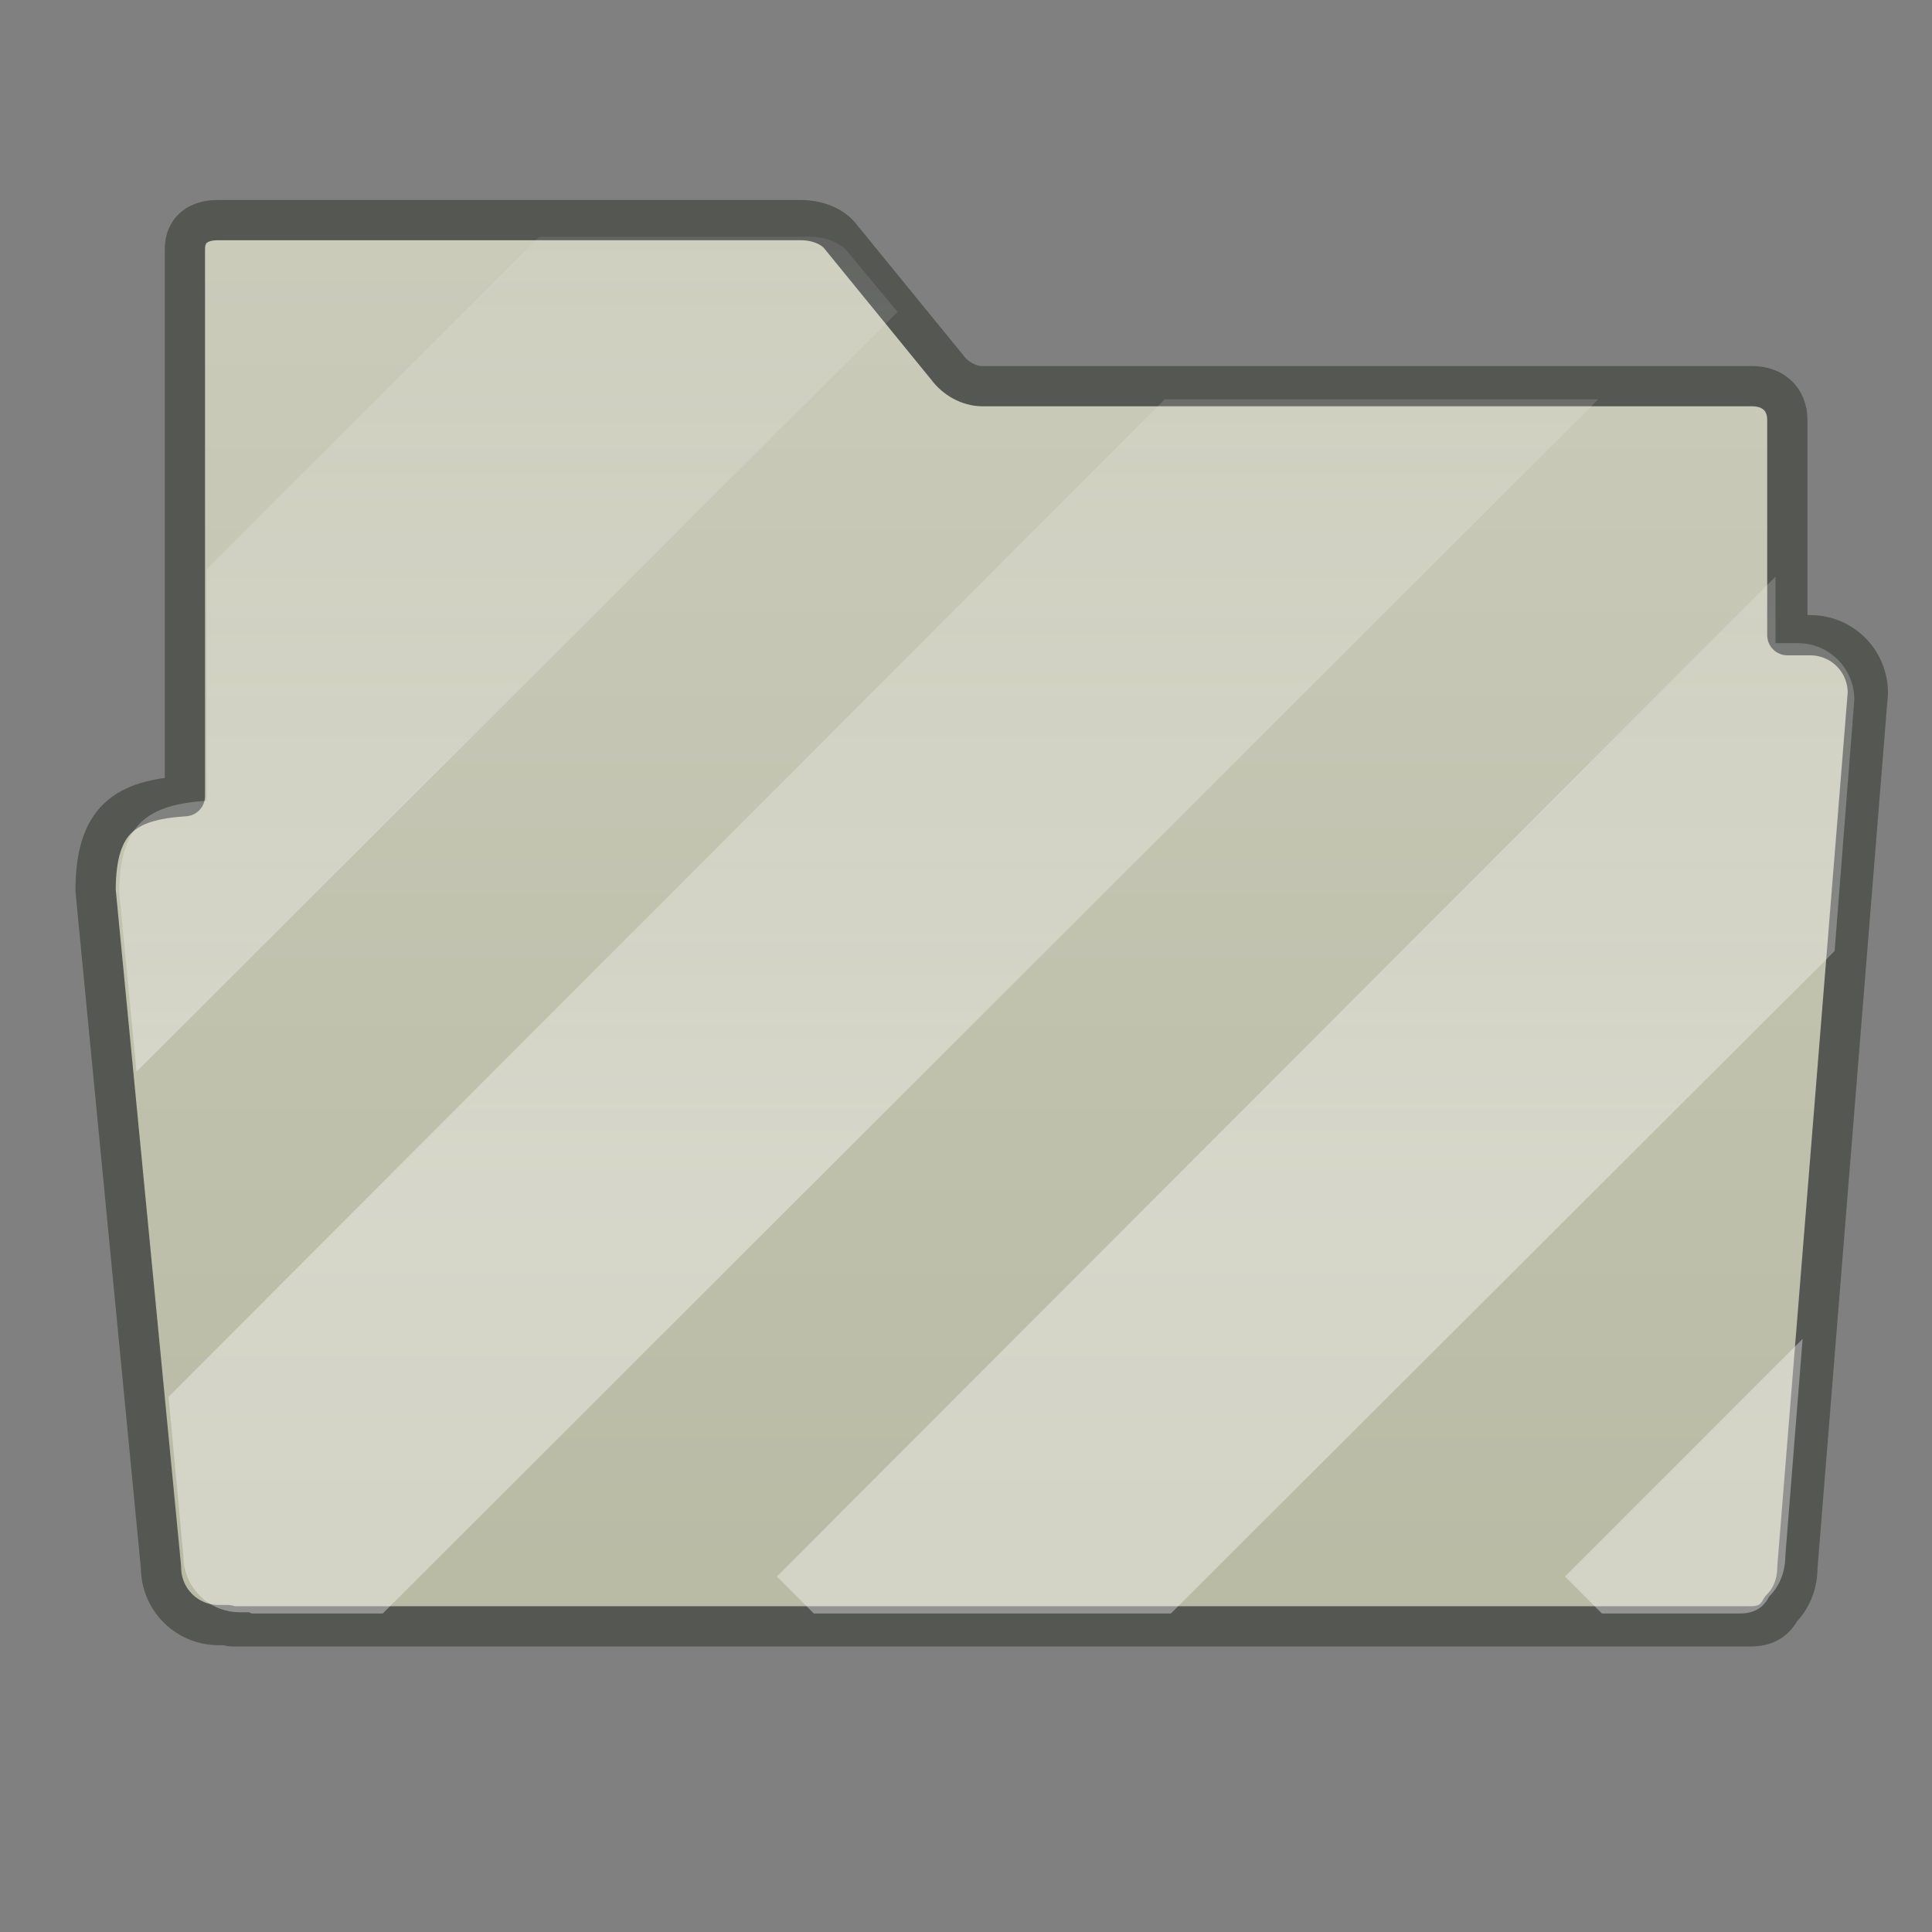 <?xml version="1.0" standalone="no"?>
<!--Created with Inkscape (http://www.inkscape.org/)-->
<svg xmlns="http://www.w3.org/2000/svg" xmlns:xlink="http://www.w3.org/1999/xlink" viewBox="0 0 48 48">
  <rect x="0" y="0" width="48" height="48" fill="#808080" stroke="none"/>
  <defs>
    <linearGradient id="a">
      <stop offset="0" stop-color="#cccdbc" stop-opacity="1"/>
      <stop offset="1" stop-color="#b9baa4" stop-opacity="1"/>
    </linearGradient>
    <linearGradient xlink:href="#a" id="c" x1="24.588" y1="1.899" x2="24.588" y2="40.859" gradientUnits="userSpaceOnUse"/>
    <linearGradient id="b">
      <stop offset="0" stop-color="#fff" stop-opacity=".366"/>
      <stop offset="1" stop-color="#fff" stop-opacity="0"/>
    </linearGradient>
    <linearGradient y2="25.197" x2="86.307" y1="60.063" x1="86.307" gradientTransform="scale(1.123,0.891)" gradientUnits="userSpaceOnUse" id="d" xlink:href="#b"/>
    <linearGradient xlink:href="#b" id="e" gradientUnits="userSpaceOnUse" gradientTransform="scale(1.123,0.891)" x1="86.307" y1="60.063" x2="86.307" y2="25.197"/>
    <linearGradient xlink:href="#b" id="f" gradientUnits="userSpaceOnUse" gradientTransform="scale(1.123,0.891)" x1="86.307" y1="60.063" x2="86.307" y2="25.197"/>
    <linearGradient xlink:href="#b" id="g" gradientUnits="userSpaceOnUse" gradientTransform="scale(1.123,0.891)" x1="86.307" y1="60.063" x2="86.307" y2="25.197"/>
    <linearGradient xlink:href="#b" id="h" gradientUnits="userSpaceOnUse" gradientTransform="scale(1.123,0.891)" x1="86.307" y1="60.063" x2="86.307" y2="25.197"/>
  </defs>
  <g display="inline">
    <path d="M 5.406,5.469 C 4.941,5.469 4.594,5.696 4.594,6.188 L 4.594,19.781 C 3.12,19.875 2.375,20.351 2.375,22.125 L 4,38.938 C 4,39.737 4.638,40.375 5.438,40.375 L 5.656,40.375 C 5.693,40.378 5.712,40.406 5.75,40.406 L 43.5,40.406 C 43.899,40.406 44.11,40.235 44.25,39.969 C 44.26,39.959 44.272,39.947 44.281,39.938 C 44.525,39.679 44.656,39.323 44.656,38.938 L 46.406,17.219 C 46.406,16.419 45.768,15.781 44.969,15.781 L 44.406,15.781 L 44.406,10.438 C 44.406,9.895 44.03,9.594 43.531,9.594 L 24.406,9.594 C 24.069,9.594 23.729,9.398 23.531,9.125 L 20.906,5.906 C 20.688,5.606 20.277,5.469 19.906,5.469 L 5.406,5.469 z " style="marker:none" fill="url(#c)" fill-opacity="1" fill-rule="evenodd" stroke="#555753" stroke-width="1" stroke-miterlimit="4" stroke-opacity="1" opacity="1" color="#000" stroke-linecap="butt" stroke-linejoin="round" marker-start="none" marker-mid="none" marker-end="none" stroke-dasharray="none" stroke-dashoffset="0" visibility="visible" display="inline" overflow="visible"/>
    <g transform="matrix(0.979,0,0,0.979,-70.339,-23.059)" fill="url(#d)" fill-opacity="1" display="inline">
      <path d="M 117.594,57.531 L 111.562,63.562 L 112.5,64.5 L 116,64.5 C 116.399,64.5 116.61,64.329 116.75,64.062 C 116.76,64.053 116.772,64.041 116.781,64.031 C 117.025,63.773 117.156,63.416 117.156,63.031 L 117.594,57.531 z " style="marker:none" color="#000" fill="url(#e)" fill-opacity="1" fill-rule="evenodd" stroke="none" stroke-width="1" stroke-linecap="round" stroke-linejoin="miter" marker-start="none" marker-mid="none" marker-end="none" stroke-miterlimit="4" stroke-dashoffset="0" stroke-opacity="1" visibility="visible" display="inline" overflow="visible"/>
      <path d="M 85.531,29.562 L 77.094,38 L 77.094,43.875 C 75.62,43.969 74.875,44.445 74.875,46.219 L 75.312,50.75 L 94.625,31.469 L 93.406,30 C 93.188,29.699 92.777,29.562 92.406,29.562 L 85.531,29.562 z " style="marker:none" color="#000" fill="url(#f)" fill-opacity="1" fill-rule="evenodd" stroke="none" stroke-width="1" stroke-linecap="round" stroke-linejoin="miter" marker-start="none" marker-mid="none" marker-end="none" stroke-miterlimit="4" stroke-dashoffset="0" stroke-opacity="1" visibility="visible" display="inline" overflow="visible"/>
      <path d="M 116.906,38.188 L 91.562,63.562 L 92.5,64.5 L 101.562,64.5 L 118.406,47.688 L 118.906,41.312 C 118.906,40.513 118.268,39.875 117.469,39.875 L 116.906,39.875 L 116.906,38.188 z " style="marker:none" color="#000" fill="url(#g)" fill-opacity="1" fill-rule="evenodd" stroke="none" stroke-width="1" stroke-linecap="round" stroke-linejoin="miter" marker-start="none" marker-mid="none" marker-end="none" stroke-miterlimit="4" stroke-dashoffset="0" stroke-opacity="1" visibility="visible" display="inline" overflow="visible"/>
      <path d="M 101.406,33.688 L 76.125,59 L 76.5,63.031 C 76.5,63.831 77.138,64.469 77.938,64.469 L 78.156,64.469 C 78.193,64.472 78.212,64.5 78.25,64.5 L 81.562,64.5 L 112.406,33.688 L 101.406,33.688 z " style="marker:none" color="#000" fill="url(#h)" fill-opacity="1" fill-rule="evenodd" stroke="none" stroke-width="1" stroke-linecap="round" stroke-linejoin="miter" marker-start="none" marker-mid="none" marker-end="none" stroke-miterlimit="4" stroke-dashoffset="0" stroke-opacity="1" visibility="visible" display="inline" overflow="visible"/>
    </g>
  </g>
</svg>
